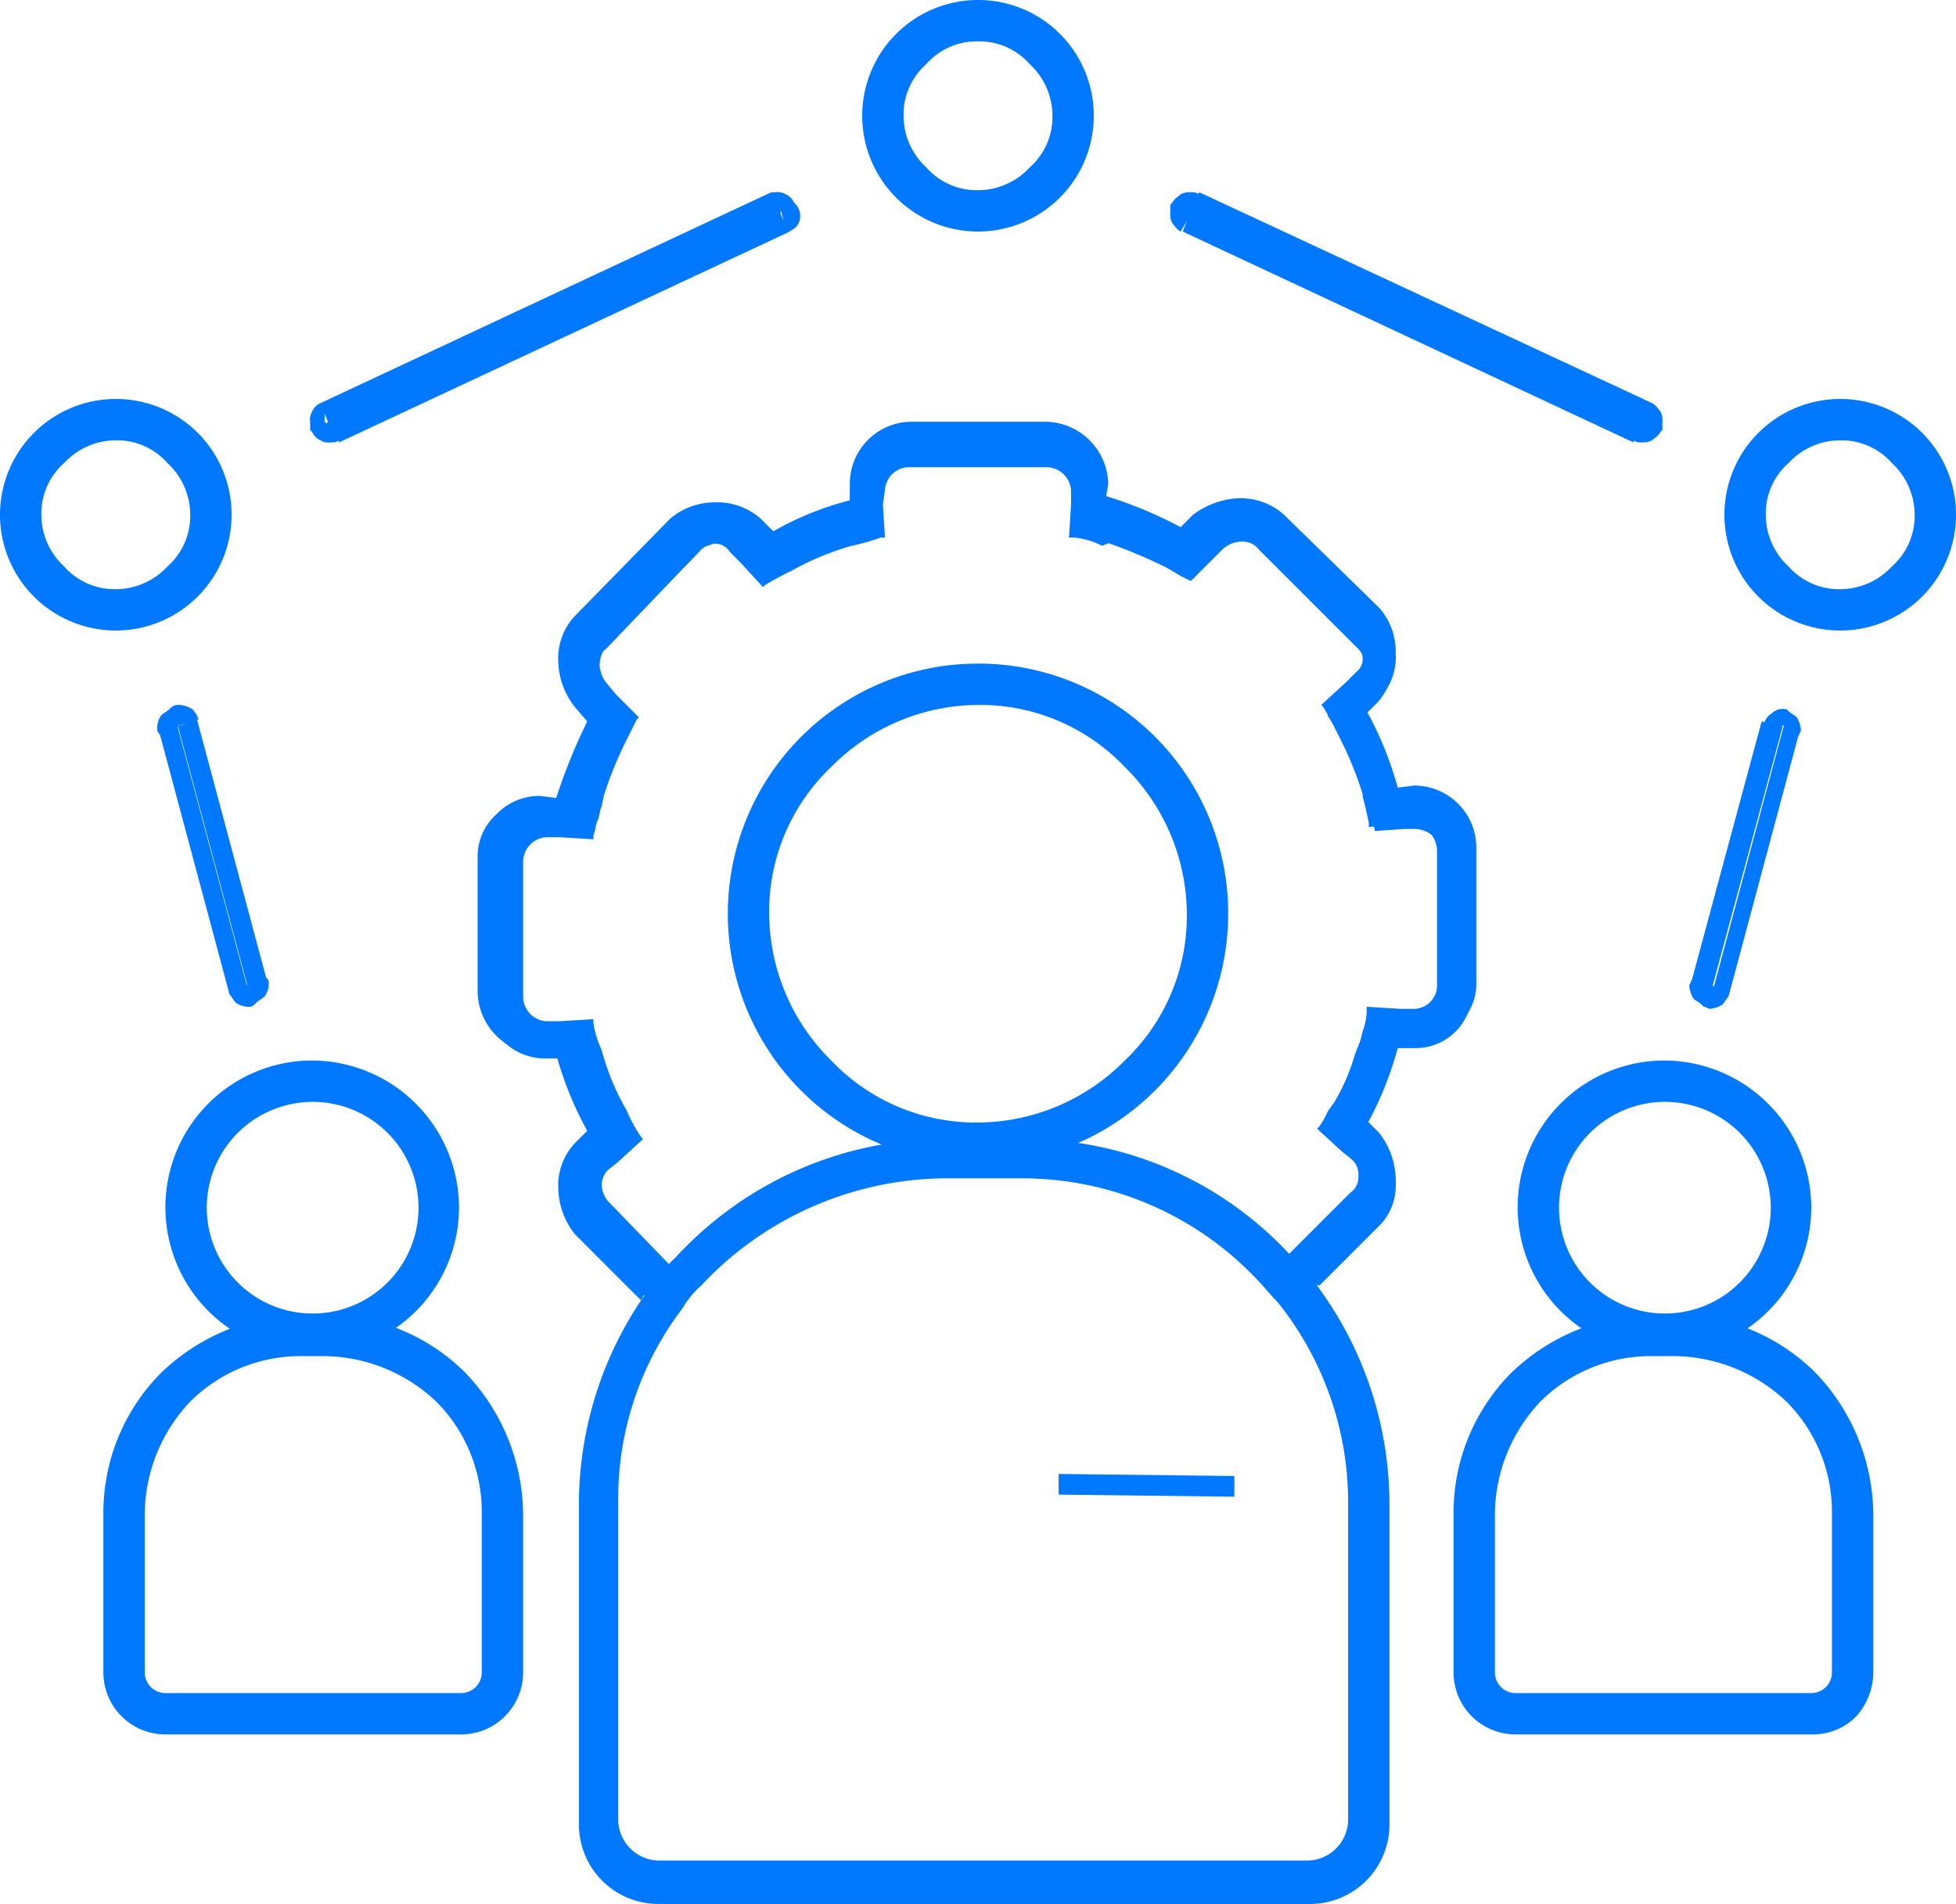 <svg xmlns="http://www.w3.org/2000/svg" viewBox="0 0 94.6 92.1"><defs><style>.cls-1{fill:#0078ff;}</style></defs><g id="Layer_2" data-name="Layer 2"><g id="Layer_1-2" data-name="Layer 1"><path class="cls-1" d="M27.8,59.7a3.72,3.72,0,0,1-.8-2.2,3,3,0,0,1,.8-2.2l.6-.6A16.9,16.9,0,0,1,26.9,51h-.8a3.08,3.08,0,0,1-3-3V41.5a2.72,2.72,0,0,1,.9-2.1,2.88,2.88,0,0,1,2.1-.9l.8.1a28.11,28.11,0,0,1,1.5-3.7l-.6-.7A3.72,3.72,0,0,1,27,32a3,3,0,0,1,.8-2.2l4.6-4.7a3.33,3.33,0,0,1,2.2-.8,3.16,3.16,0,0,1,2.2.8l.6.6a15.11,15.11,0,0,1,3.7-1.5v-.8a3,3,0,0,1,3-3h6.5a3.08,3.08,0,0,1,3,3l-.1.6a20.56,20.56,0,0,1,3.6,1.5l.6-.6a4,4,0,0,1,2.2-.8,3.16,3.16,0,0,1,2.2.8l4.6,4.5a3.16,3.16,0,0,1,.8,2.2,2.89,2.89,0,0,1-.8,2.2l-.6.6a16.9,16.9,0,0,1,1.5,3.7l.8-.1a3,3,0,0,1,3,3v6.5a2.72,2.72,0,0,1-.9,2.1,3.33,3.33,0,0,1-2.1.9h-.8a23.88,23.88,0,0,1-1.5,3.7l.6.6a3.72,3.72,0,0,1,.8,2.2,3,3,0,0,1-.8,2.2l-3.1,3.1-.1-.2a15,15,0,0,0-1.1-1.3l-.1-.1,3-3a.91.91,0,0,0,.4-.8,1,1,0,0,0-.3-.8l-.5-.4-1.2-1.1.1-.1a4.35,4.35,0,0,0,.4-.7c.1-.2.3-.4.4-.6a9.49,9.49,0,0,0,.9-2.1c.1-.3.2-.5.3-.8l.1-.4a3,3,0,0,0,.2-1v-.2l1.6.1h.7a1.13,1.13,0,0,0,1.1-1.2V41.1a1.28,1.28,0,0,0-1.1-1.2h-.6l-1.6.1v-.2c-.1-.5-.2-.9-.3-1.3v-.1a17.8,17.8,0,0,0-1.2-2.9c-.2-.4-.4-.8-.7-1.3l-.1-.1L65.1,33l.5-.5a.78.78,0,0,0,.3-.7,1.2,1.2,0,0,0-.4-.8l-4.7-4.7a.81.81,0,0,0-.8-.4h-.1c-.2.1-.5.1-.7.4l-.4.5L57.7,28l-.1-.1a8.26,8.26,0,0,0-1.3-.7,18.61,18.61,0,0,0-2.5-1l-.5.2a3.71,3.71,0,0,0-1.4-.4h-.2l.1-1.6v-.7a1.2,1.2,0,0,0-1.2-1.1H43.9a1.18,1.18,0,0,0-1.1,1.1l-.1.7.1,1.6h-.2a10.26,10.26,0,0,1-1.4.4,13.35,13.35,0,0,0-2.9,1.2c-.4.2-.8.4-1.3.7l-.1.1-1.1-1.2-.5-.5a.84.84,0,0,0-.7-.4h-.1c-.2.1-.5.1-.7.4l-4.5,4.7c-.2.1-.3.5-.3.8a1.6,1.6,0,0,0,.3.8l.5.6,1.1,1.1-.1.1-.3.6-.3.6a18.61,18.61,0,0,0-1,2.5l-.1.5c-.1.2-.1.5-.2.7s-.1.5-.2.7v.2l-1.6-.1h-.7a1.2,1.2,0,0,0-1.1,1.2v6.5a1.2,1.2,0,0,0,1.1,1.2h.7l1.6-.1v.2a5,5,0,0,0,.4,1.3,11.89,11.89,0,0,0,1.2,2.9A8.26,8.26,0,0,0,31,55l.1.1-1.2,1.1-.5.4a1.08,1.08,0,0,0-.3.7,1.33,1.33,0,0,0,.3.8l3,3.1-.1.1a17.41,17.41,0,0,0-1.2,1.4l-.1.2Z"/><path class="cls-1" d="M68.6,38.5l-1,.1a22,22,0,0,0-1.7-3.9l.7-.7a2.61,2.61,0,0,0,.7-2,3.46,3.46,0,0,0-.7-2L62,25.5a2.61,2.61,0,0,0-2-.7,3.72,3.72,0,0,0-2,.7l-.7.8a23,23,0,0,0-3.9-1.7l.1-.7a3,3,0,0,0-.8-2,2.73,2.73,0,0,0-1.9-.8H44.3a2.73,2.73,0,0,0-2.8,2.8v1a32,32,0,0,0-3.9,1.6l-.7-.7a2.61,2.61,0,0,0-2-.7,3.46,3.46,0,0,0-2,.7l-4.6,4.7a2.61,2.61,0,0,0-.7,2,3.72,3.72,0,0,0,.7,2l.7.8a23,23,0,0,0-1.7,3.9l-1-.1a2.73,2.73,0,0,0-2.8,2.8v6.5a2.86,2.86,0,0,0,2.8,2.8h1A22,22,0,0,0,29,55.1l-.7.7a2.61,2.61,0,0,0-.7,2,3.72,3.72,0,0,0,.7,2l3,3a17.41,17.41,0,0,1,1.2-1.4l-3.2-3.2a1.22,1.22,0,0,1-.4-.9,1.09,1.09,0,0,1,.4-.9l.5-.4,1-1a8.26,8.26,0,0,1-.7-1.3,14.76,14.76,0,0,1-1.2-2.9,7.37,7.37,0,0,1-.4-1.4l-1.4.1h-.7a1.35,1.35,0,0,1-1.3-1.4V41.6a1.5,1.5,0,0,1,1.3-1.4h.7l1.4.1c.2-.5.2-.9.4-1.4A25.15,25.15,0,0,1,30.1,36a8.26,8.26,0,0,1,.7-1.3l-1-1-.5-.6a1.39,1.39,0,0,1-.4-.9,1.27,1.27,0,0,1,.4-.9l4.6-4.7a1.39,1.39,0,0,1,.9-.4,1,1,0,0,1,.9.4l.4.5,1,1a5.39,5.39,0,0,1,1.3-.7,14.76,14.76,0,0,1,2.9-1.2c.5-.2.9-.3,1.4-.5l-.1-1.4.1-.7A1.4,1.4,0,0,1,44,22.3h6.7a1.5,1.5,0,0,1,1.4,1.3v.7L52,25.7a3.94,3.94,0,0,1,1.4.5,25.15,25.15,0,0,1,2.9,1.2c.4.2.8.5,1.3.7l1-1,.5-.5a1.39,1.39,0,0,1,.9-.4,1,1,0,0,1,.9.4l4.7,4.7a1.65,1.65,0,0,1,.5.9,1.27,1.27,0,0,1-.4.9l-.5.5-1,1a8.26,8.26,0,0,1,.7,1.3,14.76,14.76,0,0,1,1.2,2.9c.1.5.3.9.4,1.4l1.4-.1h.6a1.42,1.42,0,0,1,1.3,1.4V48a1.42,1.42,0,0,1-1.3,1.4h-.7l-1.5-.2a7.37,7.37,0,0,1-.4,1.4,25.15,25.15,0,0,1-1.2,2.9c-.2.5-.5.8-.7,1.3l1.1,1,.5.5a1.22,1.22,0,0,1,.4.9,1,1,0,0,1-.5.9l-2.8,2.8a12.67,12.67,0,0,1,1.1,1.3l2.9-2.9a2.71,2.71,0,0,0,.8-2,3.18,3.18,0,0,0-.8-2l-.7-.7a16.82,16.82,0,0,0,1.6-3.9h.9a2.73,2.73,0,0,0,1.9-.8,2.79,2.79,0,0,0,.8-2V41.4A2.61,2.61,0,0,0,68.6,38.5Z"/><path class="cls-1" d="M47.3,1V2a3.25,3.25,0,0,1,2.5,1.1,3.41,3.41,0,0,1,1.1,2.5,3.25,3.25,0,0,1-1.1,2.5,3.41,3.41,0,0,1-2.5,1.1,3.25,3.25,0,0,1-2.5-1.1,3.41,3.41,0,0,1-1.1-2.5,3.25,3.25,0,0,1,1.1-2.5A3.25,3.25,0,0,1,47.3,2V0a5.6,5.6,0,1,0,5.6,5.6A5.59,5.59,0,0,0,47.3,0Z"/><path class="cls-1" d="M89,20.3v1a3.25,3.25,0,0,1,2.5,1.1,3.41,3.41,0,0,1,1.1,2.5,3.25,3.25,0,0,1-1.1,2.5A3.41,3.41,0,0,1,89,28.5a3.25,3.25,0,0,1-2.5-1.1,3.41,3.41,0,0,1-1.1-2.5,3.25,3.25,0,0,1,1.1-2.5A3.41,3.41,0,0,1,89,21.3v-2a5.6,5.6,0,1,0,5.6,5.6A5.59,5.59,0,0,0,89,19.3Z"/><path class="cls-1" d="M5.6,20.3v1a3.25,3.25,0,0,1,2.5,1.1,3.41,3.41,0,0,1,1.1,2.5,3.25,3.25,0,0,1-1.1,2.5,3.41,3.41,0,0,1-2.5,1.1,3.25,3.25,0,0,1-2.5-1.1A3.41,3.41,0,0,1,2,24.9a3.25,3.25,0,0,1,1.1-2.5,3.41,3.41,0,0,1,2.5-1.1v-2a5.6,5.6,0,1,0,5.6,5.6,5.59,5.59,0,0,0-5.6-5.6Z"/><path class="cls-1" d="M37.9,10.7l-.2-.5L15.9,20.4v0l-.1.1h.1l-.1.1h.1l-.4.2H16v-.2l-.1-.1h0l-.1-.1v.1l-.1-.1V20l.2.5L37.7,10.3v0l.1-.1h-.1l.1-.1h-.1l.4-.2h-.5v.3l.1.1.1-.1h-.2v.1l.1-.1h0l-.1-.1v.1h.2l-.1-.1V9.9l.2.8.2.5a.76.76,0,0,0,.6-.8.86.86,0,0,0-.3-.6l-.4.4h.5V9.9l-.1-.1a.78.78,0,0,0-.4-.4.75.75,0,0,0-.5-.1.6.6,0,0,0-.4.1l.2.4V9.3L15.5,19.5a.78.78,0,0,0-.4.4.75.75,0,0,0-.1.5.6.6,0,0,0,.1.4l.4-.2H15v.2l.1.1a.78.78,0,0,0,.4.4.75.75,0,0,0,.5.1.6.6,0,0,0,.4-.1l-.2-.4.2.5L38.2,11.2l-.3-.5.2.5Z"/><path class="cls-1" d="M9.1,35l-.5.1L12,47.8h.1l.2.4v-.5H12v-.1l-.5.4.5-.1L8.6,35.2H8.5l-.2-.4v.5h.3V35l-.1.1h.1V35l-.1.1.1-.1-.1.1.1-.1-.1.1.6-.1-.5.1.5-.1.5-.2a1.33,1.33,0,0,0-.3-.5,1.42,1.42,0,0,0-.6-.2.6.6,0,0,0-.4.1l.2.5v-.5H8.3l-.1.1c-.1.1-.3.2-.4.3a1.07,1.07,0,0,0-.2.6.37.37,0,0,0,.1.3l.5-.2-.5.1,3.4,12.7c.1.1.2.3.3.4a1.07,1.07,0,0,0,.6.2.37.37,0,0,0,.3-.1l-.2-.5v.5h.2l.1-.1c.1-.1.3-.2.4-.3a1.07,1.07,0,0,0,.2-.6.37.37,0,0,0-.1-.3l-.5.2.5-.1L9.5,34.7Z"/><path class="cls-1" d="M85.7,35l-.5-.1L81.8,47.5l.5.1-.5-.2c0,.1-.1.2-.1.3a1.42,1.42,0,0,0,.2.6c.1.1.3.2.4.3l.1.1h.2v-.5l-.2.5c.1,0,.2.1.3.1a1.42,1.42,0,0,0,.6-.2c.1-.1.2-.3.3-.4L87,35.5l-.5-.1.5.2c0-.1.1-.2.1-.3a1.42,1.42,0,0,0-.2-.6c-.1-.1-.3-.2-.4-.3l-.1-.1h-.1a.73.73,0,0,0-.6.2.82.82,0,0,0-.4.6l.4-.1.5.2v-.1h.2v-.5l-.2.4h.1L82.9,47.7l.5.1-.4-.2v.1h-.3v.5l.2-.4h-.1l3.4-12.6-.5-.2.5.2Z"/><path class="cls-1" d="M57.4,10.7l-.2.5L79,21.4l.2-.5-.2.4a.6.6,0,0,0,.4.1.9.9,0,0,0,.5-.1c.1-.1.3-.2.4-.4l.1-.1v-.2h-.5l.4.2a.6.6,0,0,0,.1-.4.9.9,0,0,0-.1-.5c-.1-.1-.2-.3-.4-.4L58,9.3l-.2.5.2-.4a.6.6,0,0,0-.4-.1.9.9,0,0,0-.5.1c-.1.1-.3.2-.4.4l-.1.1v.2h.5l-.4-.2a.6.6,0,0,0-.1.4.9.9,0,0,0,.1.5c.1.1.2.3.4.4l.3-.5.2-.4v.1h.1v.1h.1l.1-.1V10h-.5l.4.2h-.1v.1h-.1v.1L79.4,20.6l.2-.5-.2.4v-.1h-.1v-.1h-.1l.1.2v.2h.5l-.4-.2h.1v-.1h.1v-.1l-22-10.1-.2.5.2-.4Z"/><path class="cls-1" d="M47.3,33.1v1a9.65,9.65,0,0,1,7.1,3,10.05,10.05,0,0,1,3,7.1,9.65,9.65,0,0,1-3,7.1,10.05,10.05,0,0,1-7.1,3,9.65,9.65,0,0,1-7.1-3,10.05,10.05,0,0,1-3-7.1,9.65,9.65,0,0,1,3-7.1,10.05,10.05,0,0,1,7.1-3v-2A12.1,12.1,0,1,0,59.4,44.2,12.08,12.08,0,0,0,47.3,32.1Z"/><path class="cls-1" d="M66.2,72.7h-1V88.1A2,2,0,0,1,63.3,90H31.8a2,2,0,0,1-1.9-1.9V72.7A15.17,15.17,0,0,1,33,63.3a4.36,4.36,0,0,1,.9-1.1A16.3,16.3,0,0,1,45.6,57h3.8a15.61,15.61,0,0,1,11.4,4.9c.3.3.6.7,1.1,1.2l.7-.7-.8.6a15.44,15.44,0,0,1,3.4,9.7h2a17.78,17.78,0,0,0-3.8-10.9c-.3-.3-.6-.7-1.1-1.2l-.7.7.7-.7a17.42,17.42,0,0,0-12.8-5.5H45.7a17.66,17.66,0,0,0-13,5.7l.7.7-.7-.7a10,10,0,0,0-1.3,1.5l.9.5-.8-.6A17.73,17.73,0,0,0,28,72.8V88.2a3.84,3.84,0,0,0,3.9,3.9H63.3a3.84,3.84,0,0,0,3.9-3.9V72.7Z"/><path class="cls-1" d="M80.5,52.3v1a5.12,5.12,0,1,1-3.6,1.5,5.15,5.15,0,0,1,3.6-1.5v-2a7.1,7.1,0,1,0,7.1,7.1,7.13,7.13,0,0,0-7.1-7.1Z"/><path class="cls-1" d="M87.6,82.9v-1H73.3a1,1,0,0,1-1-1V73.2a8,8,0,0,1,2.2-5.4,7.55,7.55,0,0,1,5.4-2.2H81a8,8,0,0,1,5.4,2.2,7.55,7.55,0,0,1,2.2,5.4v7.7a1,1,0,0,1-1,1v2a2.94,2.94,0,0,0,2.2-.9,3.23,3.23,0,0,0,.8-2.1V73.2a10,10,0,0,0-2.8-6.8A9.59,9.59,0,0,0,81,63.6H79.9a10,10,0,0,0-6.8,2.8,9.59,9.59,0,0,0-2.8,6.8v7.7a3,3,0,0,0,3,3H87.6v-1Z"/><path class="cls-1" d="M15.1,52.3v1a5.12,5.12,0,1,1-3.6,1.5,5.15,5.15,0,0,1,3.6-1.5v-2a7.1,7.1,0,1,0,7.1,7.1,7.13,7.13,0,0,0-7.1-7.1v1Z"/><path class="cls-1" d="M22.3,82.9v-1H8a1,1,0,0,1-1-1V73.2a8,8,0,0,1,2.2-5.4,7.55,7.55,0,0,1,5.4-2.2h1.1a8,8,0,0,1,5.4,2.2,7.55,7.55,0,0,1,2.2,5.4v7.7a1,1,0,0,1-1,1v2a3,3,0,0,0,3-3V73.2a10,10,0,0,0-2.8-6.8,9.59,9.59,0,0,0-6.8-2.8H14.6a10,10,0,0,0-6.8,2.8A9.59,9.59,0,0,0,5,73.2v7.7a3,3,0,0,0,3,3H22.3Z"/><path class="cls-1" d="M59.7,71.4l-8.5-.1v1l8.5.1"/></g></g></svg>